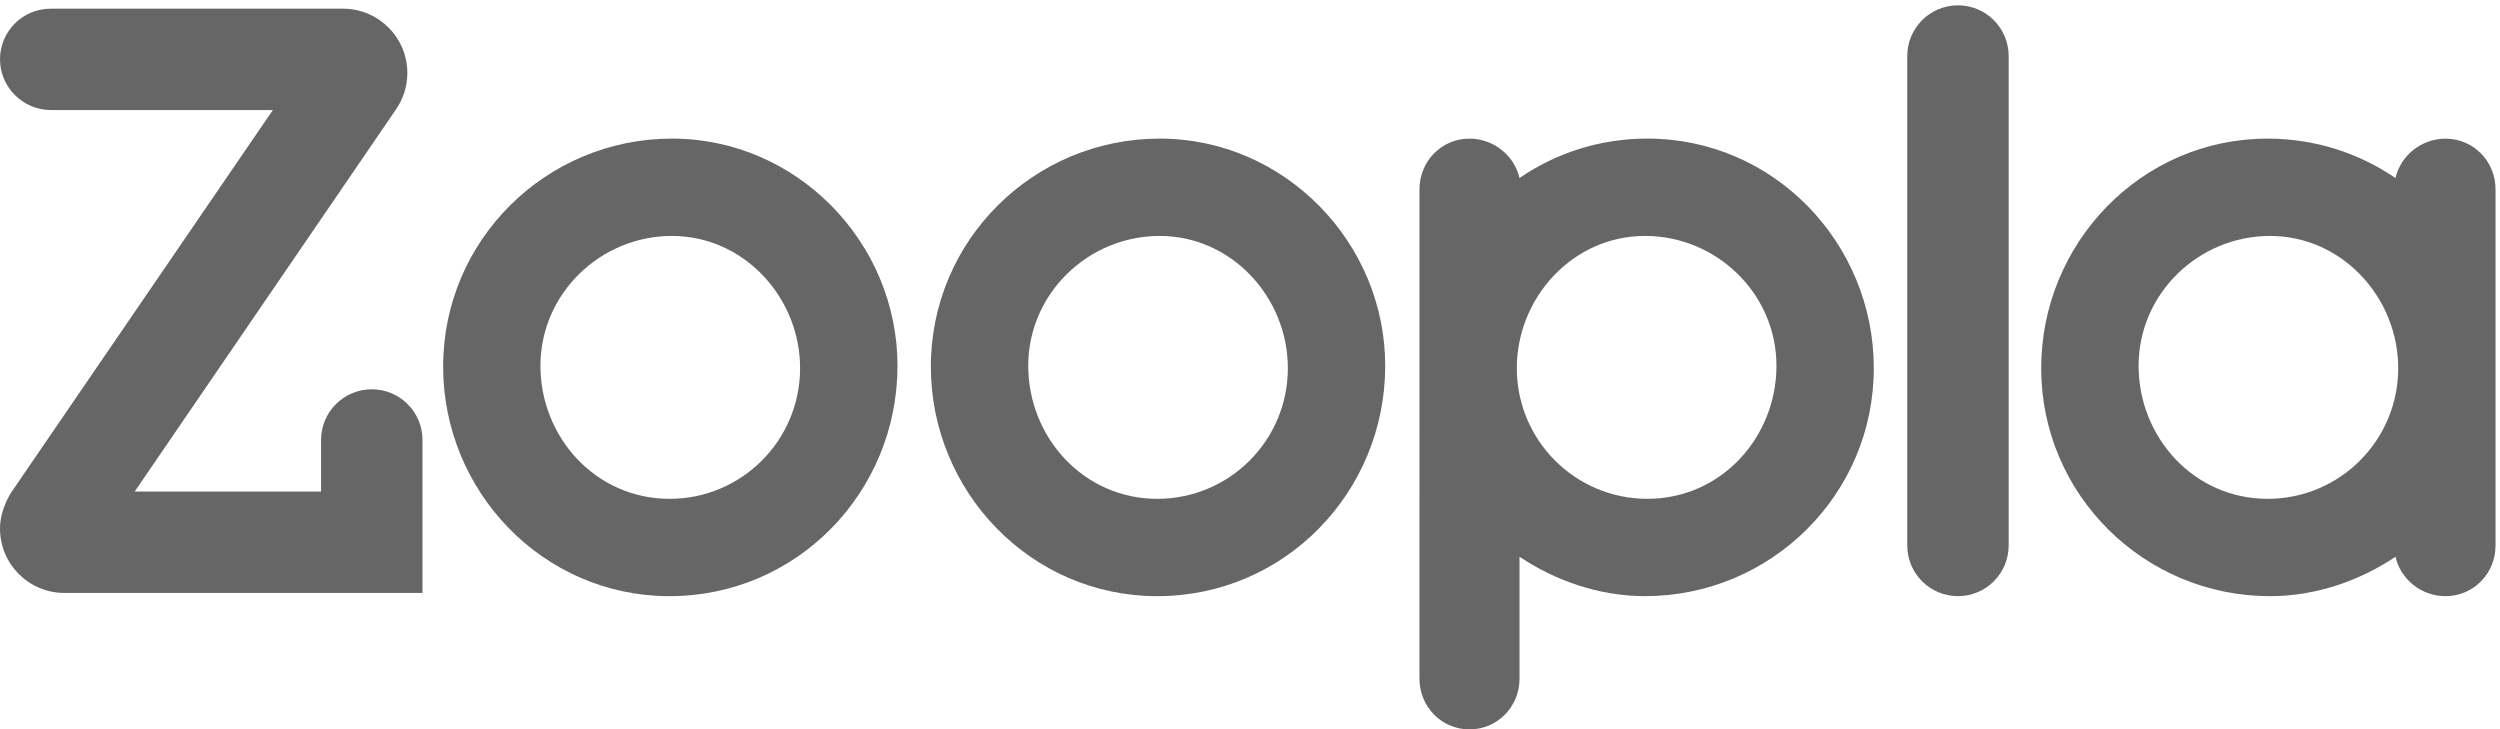<?xml version="1.0" encoding="UTF-8" standalone="no"?>
<!DOCTYPE svg PUBLIC "-//W3C//DTD SVG 1.1//EN" "http://www.w3.org/Graphics/SVG/1.1/DTD/svg11.dtd">
<svg width="100%" height="100%" viewBox="0 0 425 124" version="1.1" xmlns="http://www.w3.org/2000/svg" xmlns:xlink="http://www.w3.org/1999/xlink" xml:space="preserve" xmlns:serif="http://www.serif.com/" style="fill-rule:evenodd;clip-rule:evenodd;stroke-linejoin:round;stroke-miterlimit:1.414;">
    <g>
        <path d="M113.81,84.8C101.257,84.8 91.876,74.319 91.876,62.18C91.876,49.902 102.084,40.11 114.222,40.11C126.501,40.11 136.015,50.595 136.015,62.592C136.015,74.868 126.085,84.802 113.815,84.802M114.227,23.562C92.847,23.562 75.333,40.802 75.333,62.319C75.333,83.557 92.296,101.349 113.815,101.349C135.468,101.349 152.573,83.693 152.573,62.179C152.573,41.214 135.473,23.561 114.223,23.561" style="fill:rgb(102,102,102);fill-rule:nonzero;"/>
        <path d="M196.73,84.8C184.179,84.8 174.8,74.319 174.8,62.18C174.8,49.902 185.006,40.11 197.142,40.11C209.42,40.11 218.937,50.595 218.937,62.592C218.937,74.868 209.003,84.802 196.727,84.802M197.139,23.562C175.762,23.562 158.245,40.802 158.245,62.319C158.245,83.557 175.213,101.349 196.727,101.349C218.379,101.349 235.485,83.693 235.485,62.179C235.485,41.214 218.375,23.561 197.135,23.561" style="fill:rgb(102,102,102);fill-rule:nonzero;"/>
        <path d="M332.85,0.907C328.092,0.907 324.231,4.766 324.231,9.528C324.231,9.528 324.235,9.531 324.235,9.534L324.231,9.534L324.231,92.724C324.231,97.486 328.092,101.344 332.85,101.344C337.612,101.344 341.473,97.486 341.473,92.724L341.469,92.717L341.473,92.717L341.473,9.527C341.473,4.765 337.612,0.906 332.85,0.906" style="fill:rgb(102,102,102);fill-rule:nonzero;"/>
        <path d="M280.07,84.8C267.797,84.8 257.86,74.87 257.86,62.59C257.86,50.593 267.376,40.108 279.656,40.108C291.789,40.108 301.998,49.9 301.998,62.178C301.998,74.317 292.618,84.797 280.067,84.797M280.064,23.557C271.956,23.557 264.49,26.033 258.319,30.257L258.317,30.265C257.44,26.429 253.908,23.566 249.813,23.566C245.048,23.566 241.31,27.425 241.31,32.185L241.307,115.375C241.307,120.136 245.052,123.995 249.813,123.995C254.574,123.995 258.319,120.136 258.319,115.375L258.317,94.645C264.367,98.703 271.841,101.343 279.652,101.343C301.027,101.343 318.547,84.102 318.547,62.589C318.547,41.346 301.58,23.559 280.064,23.559" style="fill:rgb(102,102,102);fill-rule:nonzero;"/>
        <path d="M385.49,84.8C372.938,84.8 363.559,74.32 363.559,62.181C363.559,49.903 373.764,40.111 385.9,40.111C398.18,40.111 407.696,50.596 407.696,62.593C407.696,74.87 397.762,84.803 385.486,84.803M415.736,23.573C411.64,23.573 408.109,26.436 407.232,30.272C401.061,26.048 393.594,23.564 385.486,23.564C363.972,23.564 347.003,41.356 347.003,62.594C347.003,84.107 364.521,101.348 385.9,101.348C393.71,101.348 401.185,98.708 407.232,94.65C408.109,98.485 411.64,101.348 415.736,101.348C420.5,101.348 424.24,97.489 424.24,92.73L424.24,32.19C424.24,27.43 420.5,23.571 415.736,23.571" style="fill:rgb(102,102,102);fill-rule:nonzero;"/>
        <path d="M63.2,66.18C58.44,66.18 54.581,70.038 54.581,74.799L54.581,83.559L22.898,83.559L67.328,18.588C68.537,16.829 69.248,14.7 69.248,12.405C69.248,6.416 64.434,1.56 58.466,1.476L8.62,1.474L8.62,1.476L8.618,1.476C3.858,1.476 0,5.326 0,10.086C0,14.846 3.94,18.706 8.62,18.706L46.386,18.706L2.106,83.425C2.106,83.425 0.002,86.308 0.002,89.863C0.002,95.903 4.898,100.798 10.939,100.798L71.826,100.798L71.824,74.799C71.824,70.038 67.966,66.18 63.206,66.18" style="fill:rgb(102,102,102);fill-rule:nonzero;"/>
    </g>
</svg>
